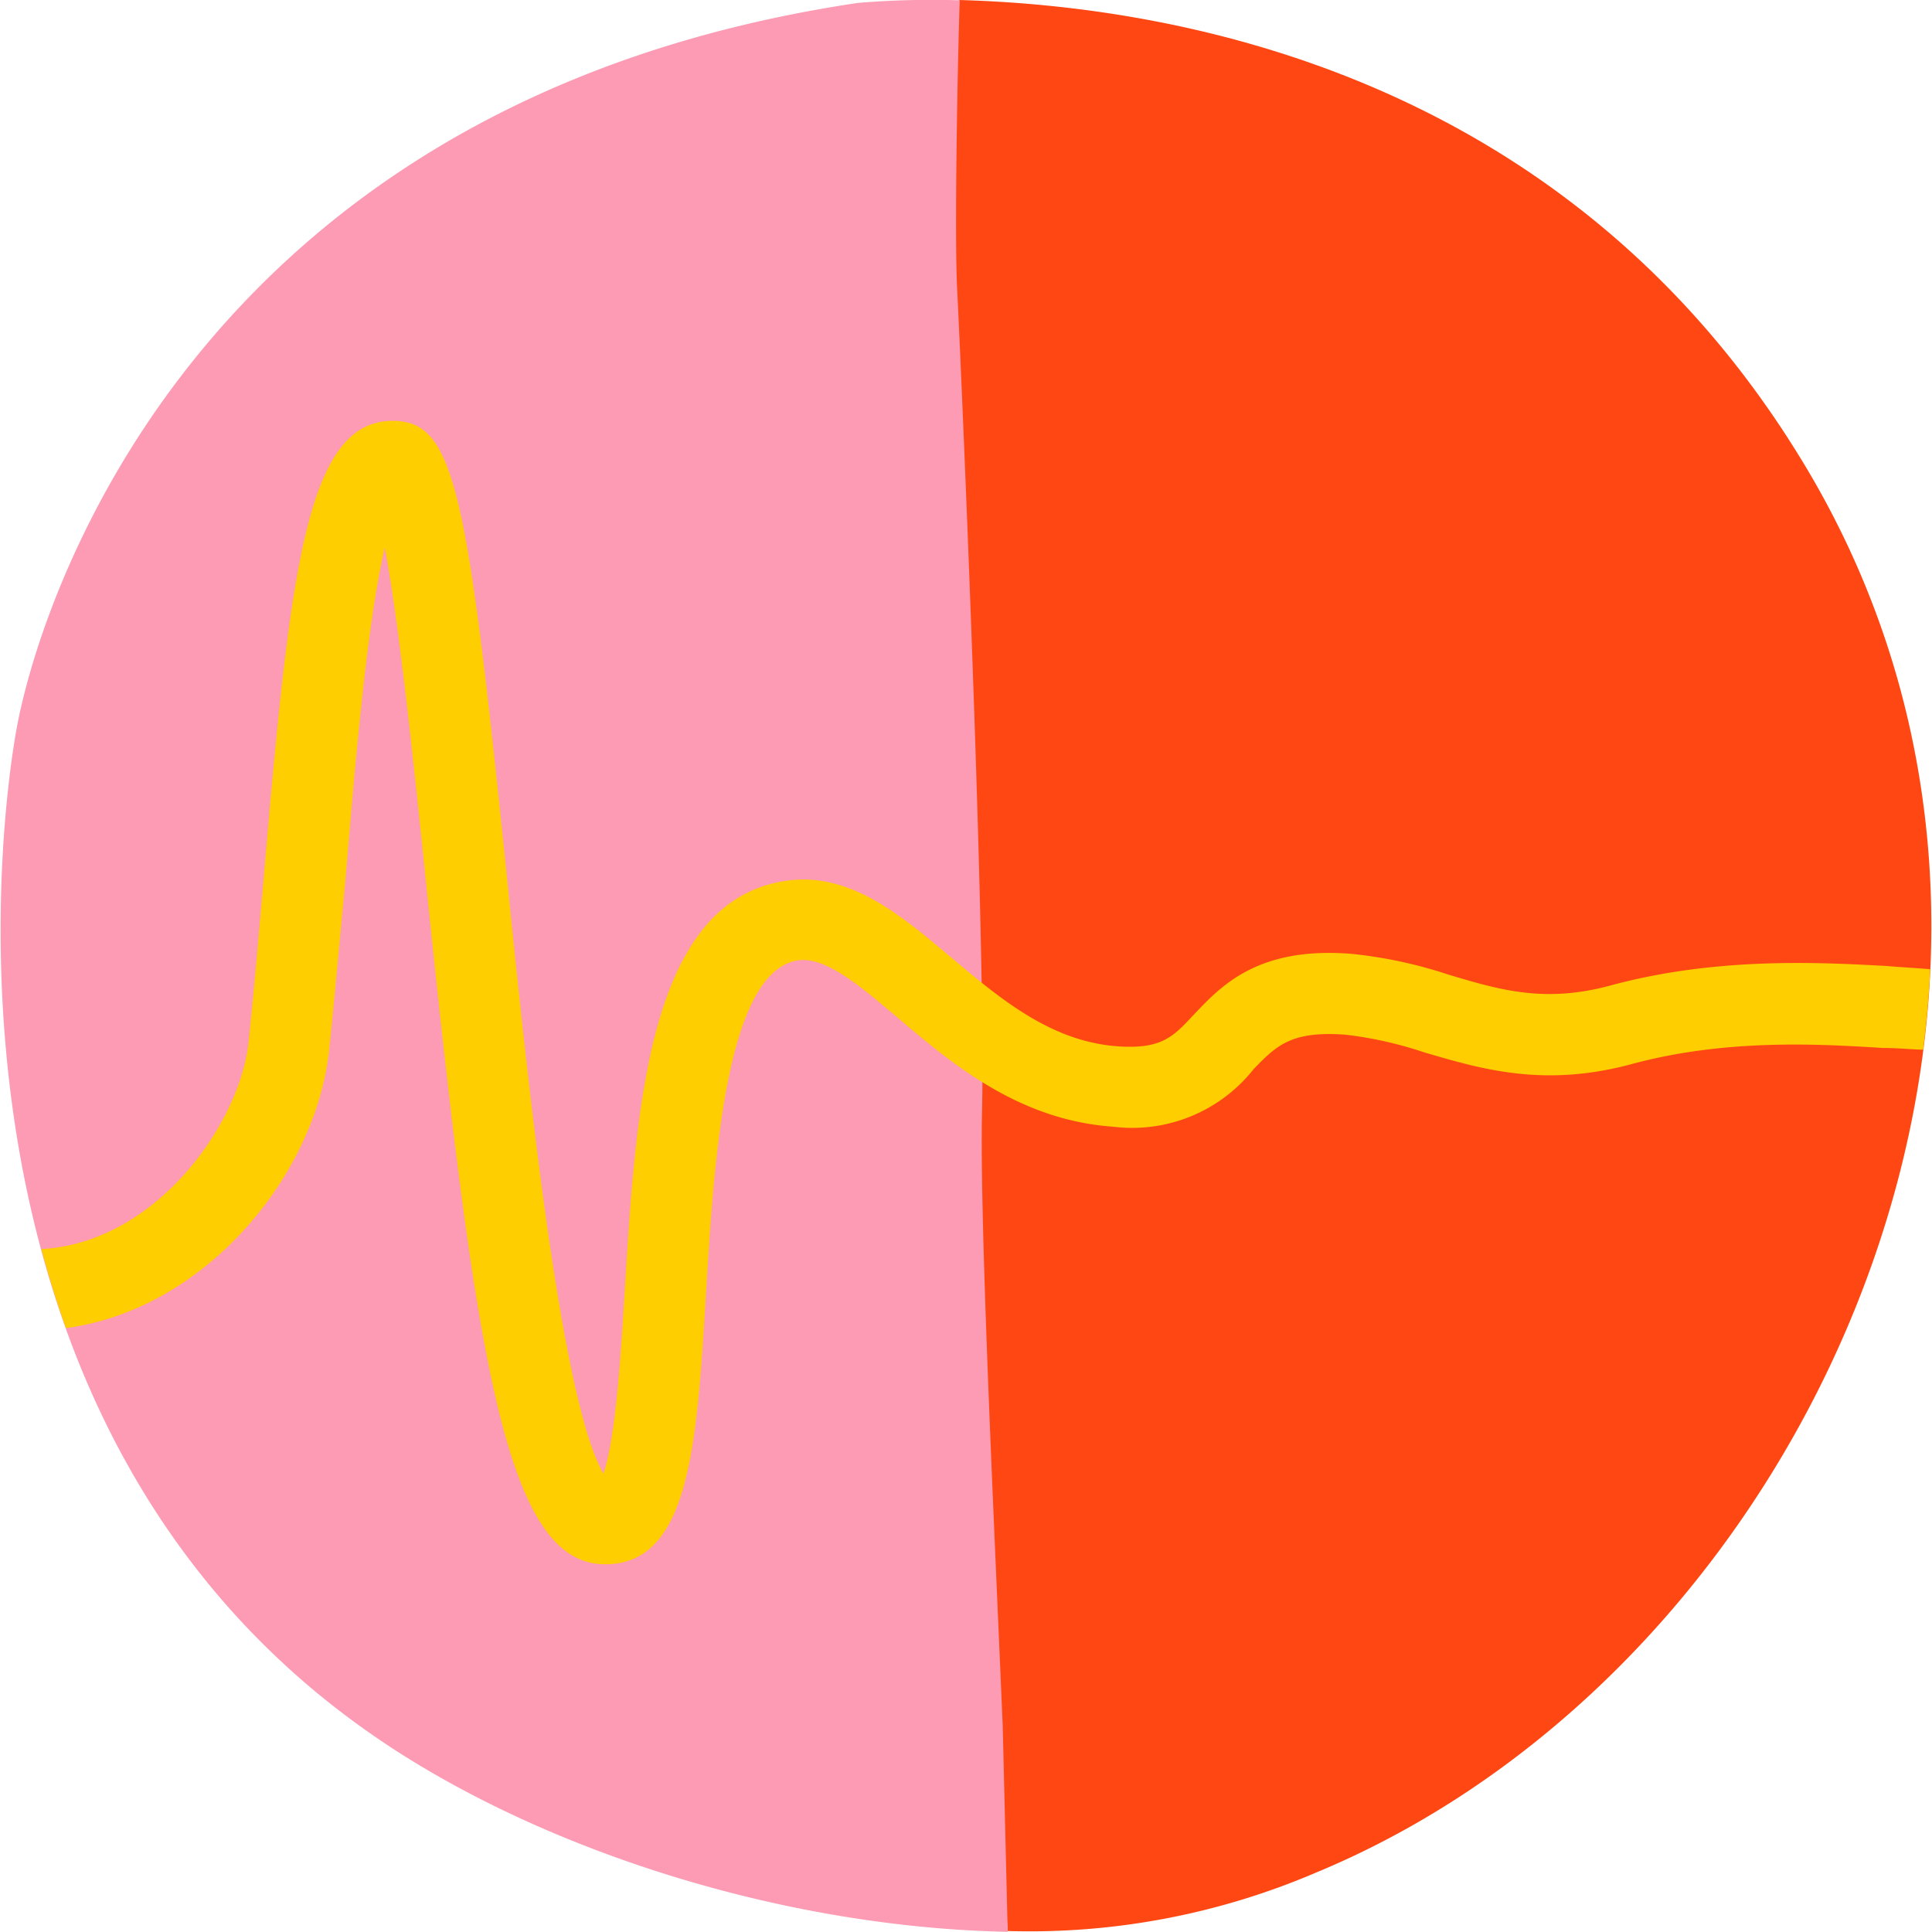 <svg xmlns="http://www.w3.org/2000/svg" width="120" height="120" viewBox="0 0 120 120"><title>BLK_icn_low_volatility_rgb</title><path d="M112.1,28.9C97.06,3.9,71.75.34,59.57,0L56.75,6.78l2.93,100.16c.21,5,2.81,9.69,2.91,13a45.21,45.21,0,0,0,19.15-3.63C112.69,103.48,131.45,61.06,112.1,28.9Z" fill="#ff4713"/><path d="M61,68.9c.23-11.08-1.33-46.75-1.55-50.95-.16-3.15,0-13.1.16-17.93a55.28,55.28,0,0,0-6.32.16C9.79,6.66,2,40.9,1.28,44.05.09,49-5.5,87.53,22.75,107.49c9.87,7,25.14,12.2,39.84,12.5l-.31-12.82C61.68,93.13,60.83,75.35,61,68.9Z" fill="#fc9bb3"/><path d="M117.2,60c-4.22-.23-10.6-.57-17.17,1.21-4.1,1.11-6.87.28-10.08-.68A28.29,28.29,0,0,0,84,59.25c-5.88-.49-8.16,2-9.82,3.74-1.31,1.4-2,2.18-4.73,2-4.2-.29-7.37-3-10.43-5.57s-6.26-5.3-10.21-4.71c-8.54,1.26-9.31,14.07-10,25.37-.23,3.79-.56,9.25-1.33,11.45-2.68-4.64-4.75-24.75-6-37.11-2.47-24-3.22-28.28-7.09-28.28-5.34,0-6.37,9.18-8,28.26-.3,3.46-.6,7-.95,10.31-.54,5.13-5.79,12.5-12.87,12.87.44,1.63.94,3.27,1.53,4.91,8.77-1.18,15.53-9.61,16.34-17.25.35-3.32.66-6.92,1-10.4C22,48.16,22.75,38.9,23.9,34c.91,4.86,1.81,13.54,2.57,20.9,3.09,30,5,42.26,11.12,42.26,5.25,0,5.69-7.41,6.26-16.81.48-8,1.2-20,5.7-20.7,1.71-.25,3.8,1.53,6.23,3.58,3.33,2.83,7.49,6.34,13.34,6.75a9.62,9.62,0,0,0,8.75-3.58C79.24,65,80.15,64,83.6,64.27a24.27,24.27,0,0,1,4.91,1.11c3.44,1,7.35,2.2,12.84.71,5.79-1.56,11.45-1.26,15.58-1,.93,0,1.76.09,2.52.11.21-1.67.36-3.34.44-5C119.13,60.13,118.23,60.09,117.2,60Z" fill="#ffce00"/></svg>